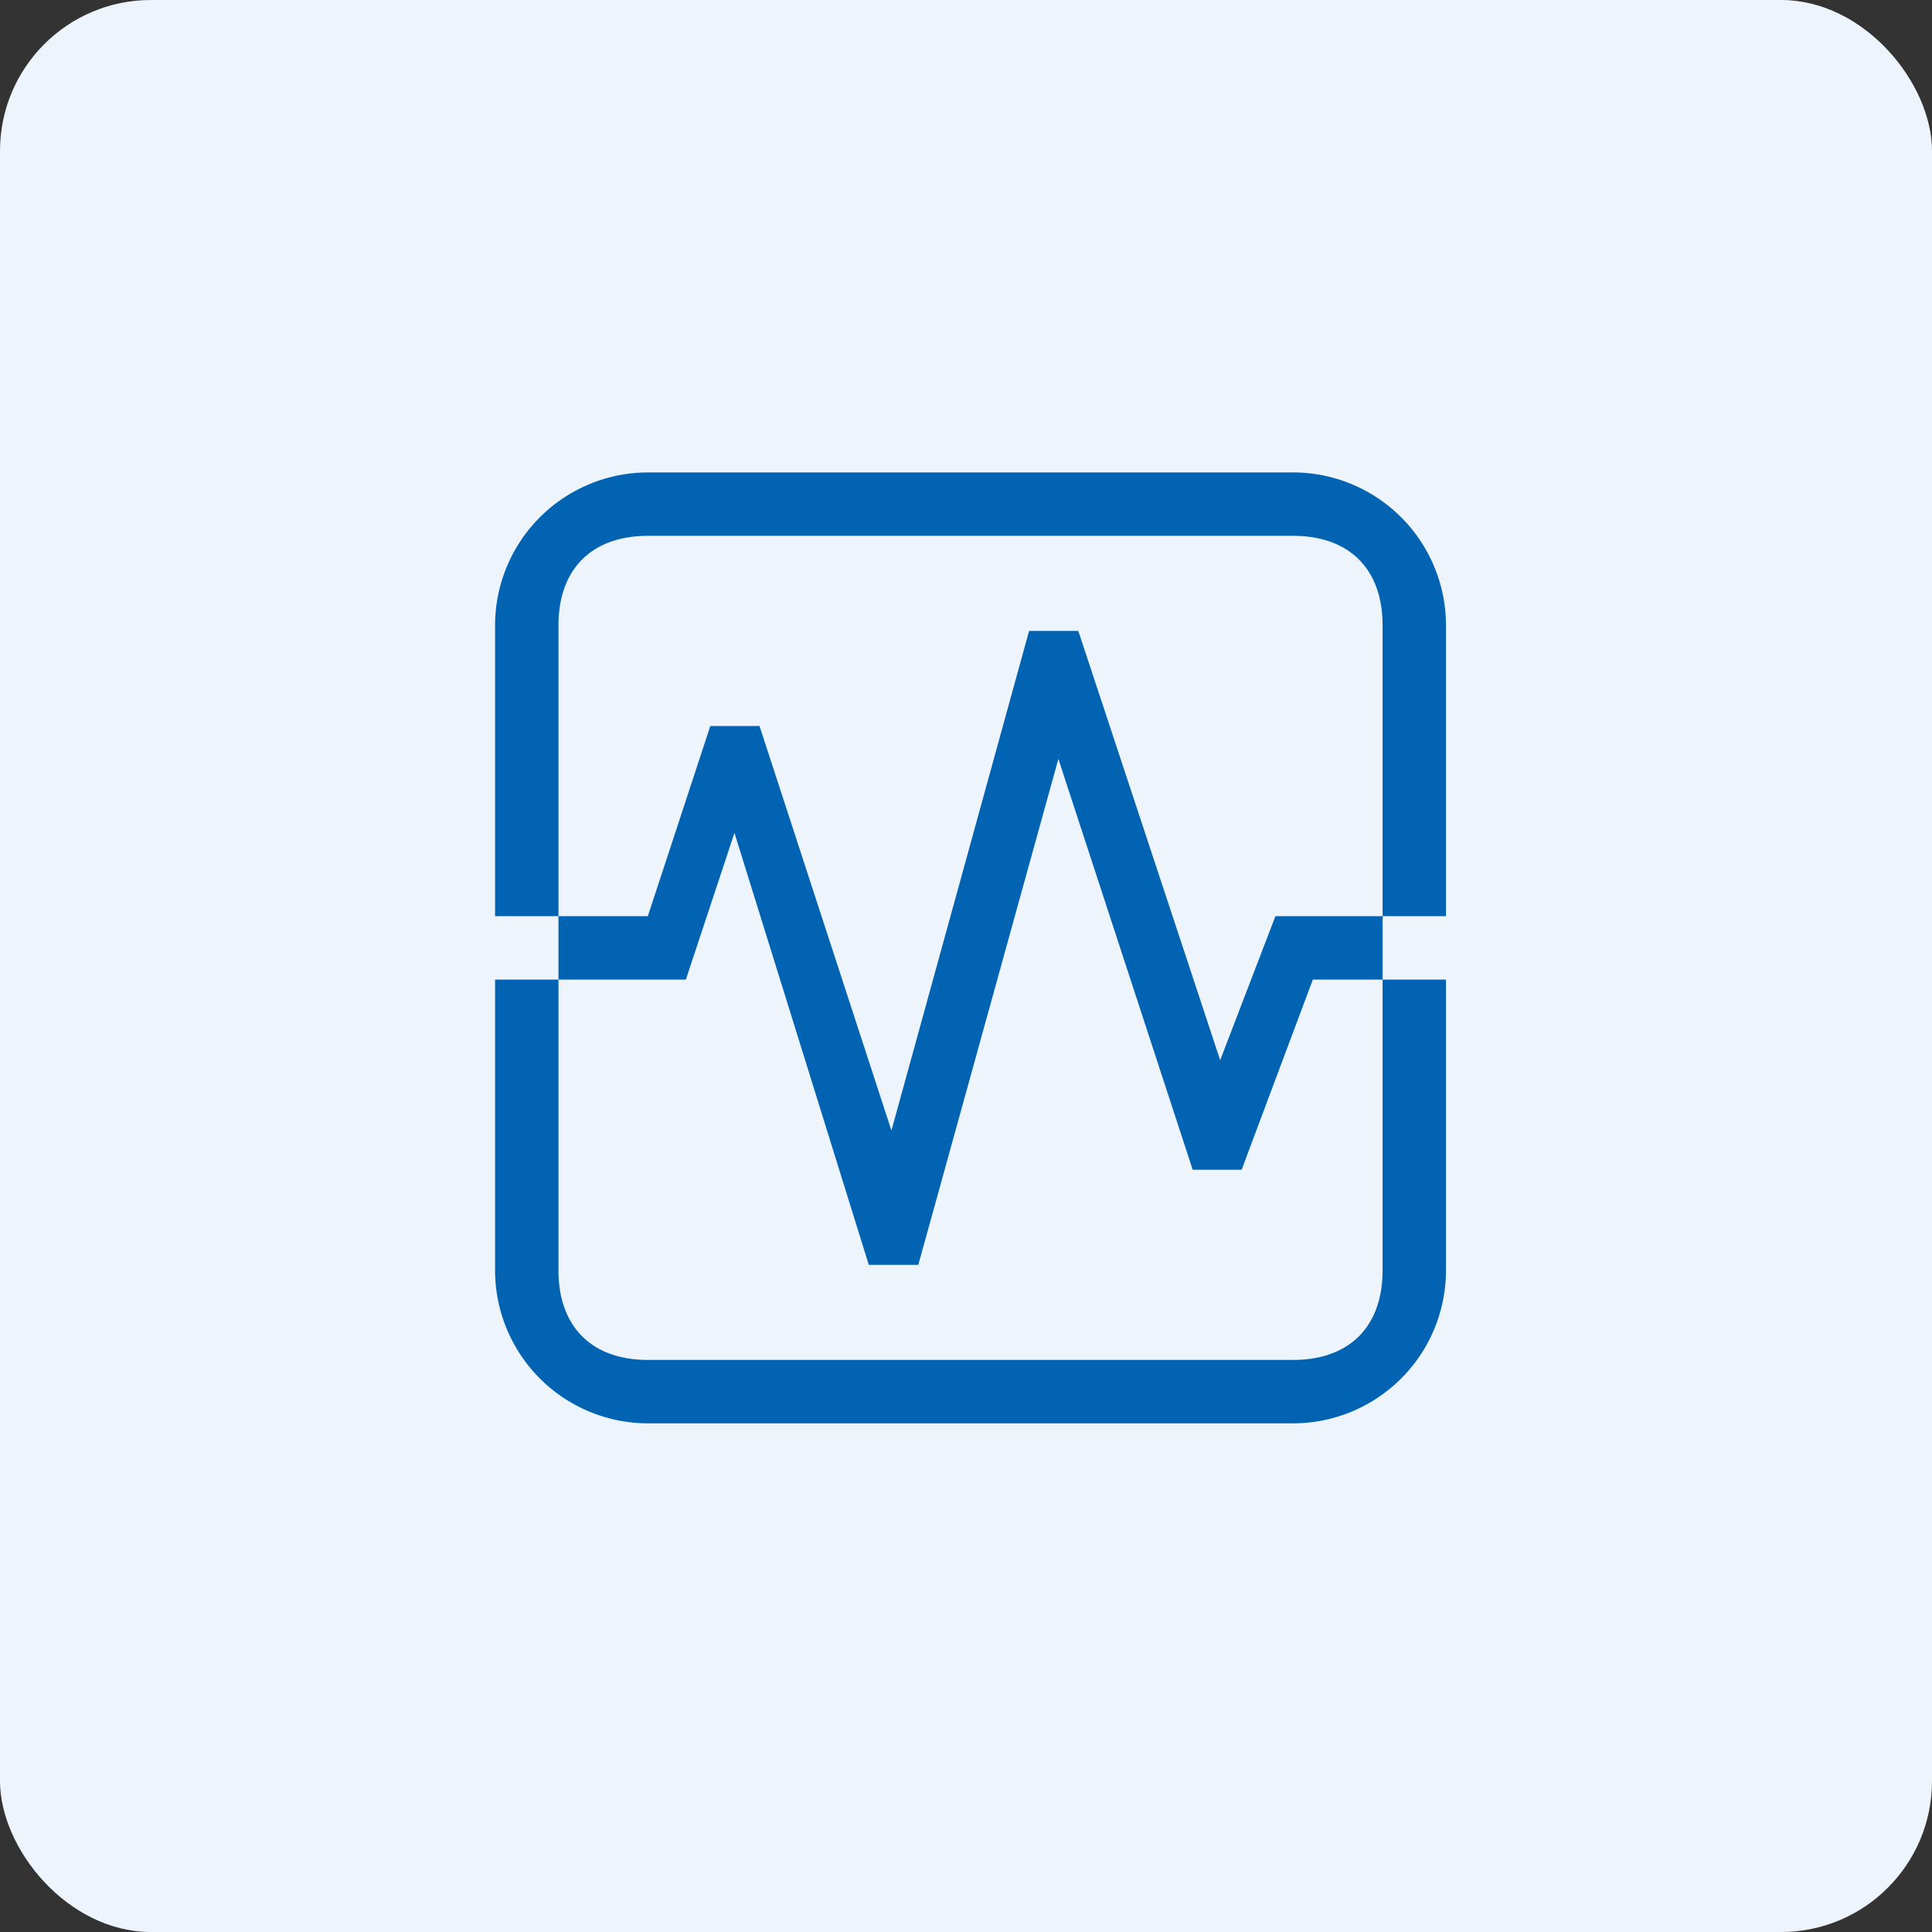 <!-- by FastBull --><svg xmlns="http://www.w3.org/2000/svg" width="64" height="64" viewBox="0 0 64 64"><rect x="0" y="0" width="64" height="64" fill="#333333" stroke="none"/><rect x="0" y="0" width="64" height="64" rx="5" ry="5" fill="#eef4fc" /><path fill="#eef4fc" d="M 2.75,2 L 61.55,2 L 61.55,60.80 L 2.75,60.80 L 2.75,2" /><path fill-rule="evenodd" d="M 42.83,17.75 L 21.47,17.75 C 19.60,17.75 18.50,18.85 18.50,20.72 L 18.50,30.35 L 16.40,30.35 L 16.40,20.72 A 5.07,5.07 0 0,1 21.47,15.65 L 42.83,15.65 A 5.07,5.07 0 0,1 47.90,20.72 L 47.90,30.35 L 45.80,30.35 L 45.80,20.72 C 45.80,18.85 44.70,17.75 42.83,17.75 L 42.83,17.75 M 45.80,32.45 L 45.80,30.35 L 42.25,30.35 L 40.42,35.12 L 35.72,20.90 L 34.09,20.90 L 29.53,37.45 L 25.16,24.05 L 23.53,24.05 L 21.46,30.35 L 18.50,30.35 L 18.50,32.45 L 16.40,32.45 L 16.40,42.08 A 5.07,5.07 0 0,0 21.47,47.15 L 42.83,47.15 A 5.07,5.07 0 0,0 47.90,42.08 L 47.90,32.45 L 45.80,32.45 L 43.49,32.45 L 41.13,38.75 L 39.51,38.75 L 35.06,25.14 L 30.42,41.90 L 28.78,41.90 L 24.33,27.59 L 22.72,32.45 L 18.50,32.45 L 18.50,42.08 C 18.50,43.95 19.60,45.05 21.47,45.05 L 42.83,45.05 C 44.70,45.05 45.80,43.95 45.80,42.08 L 45.80,32.45" fill="#0163b2" /></svg>
